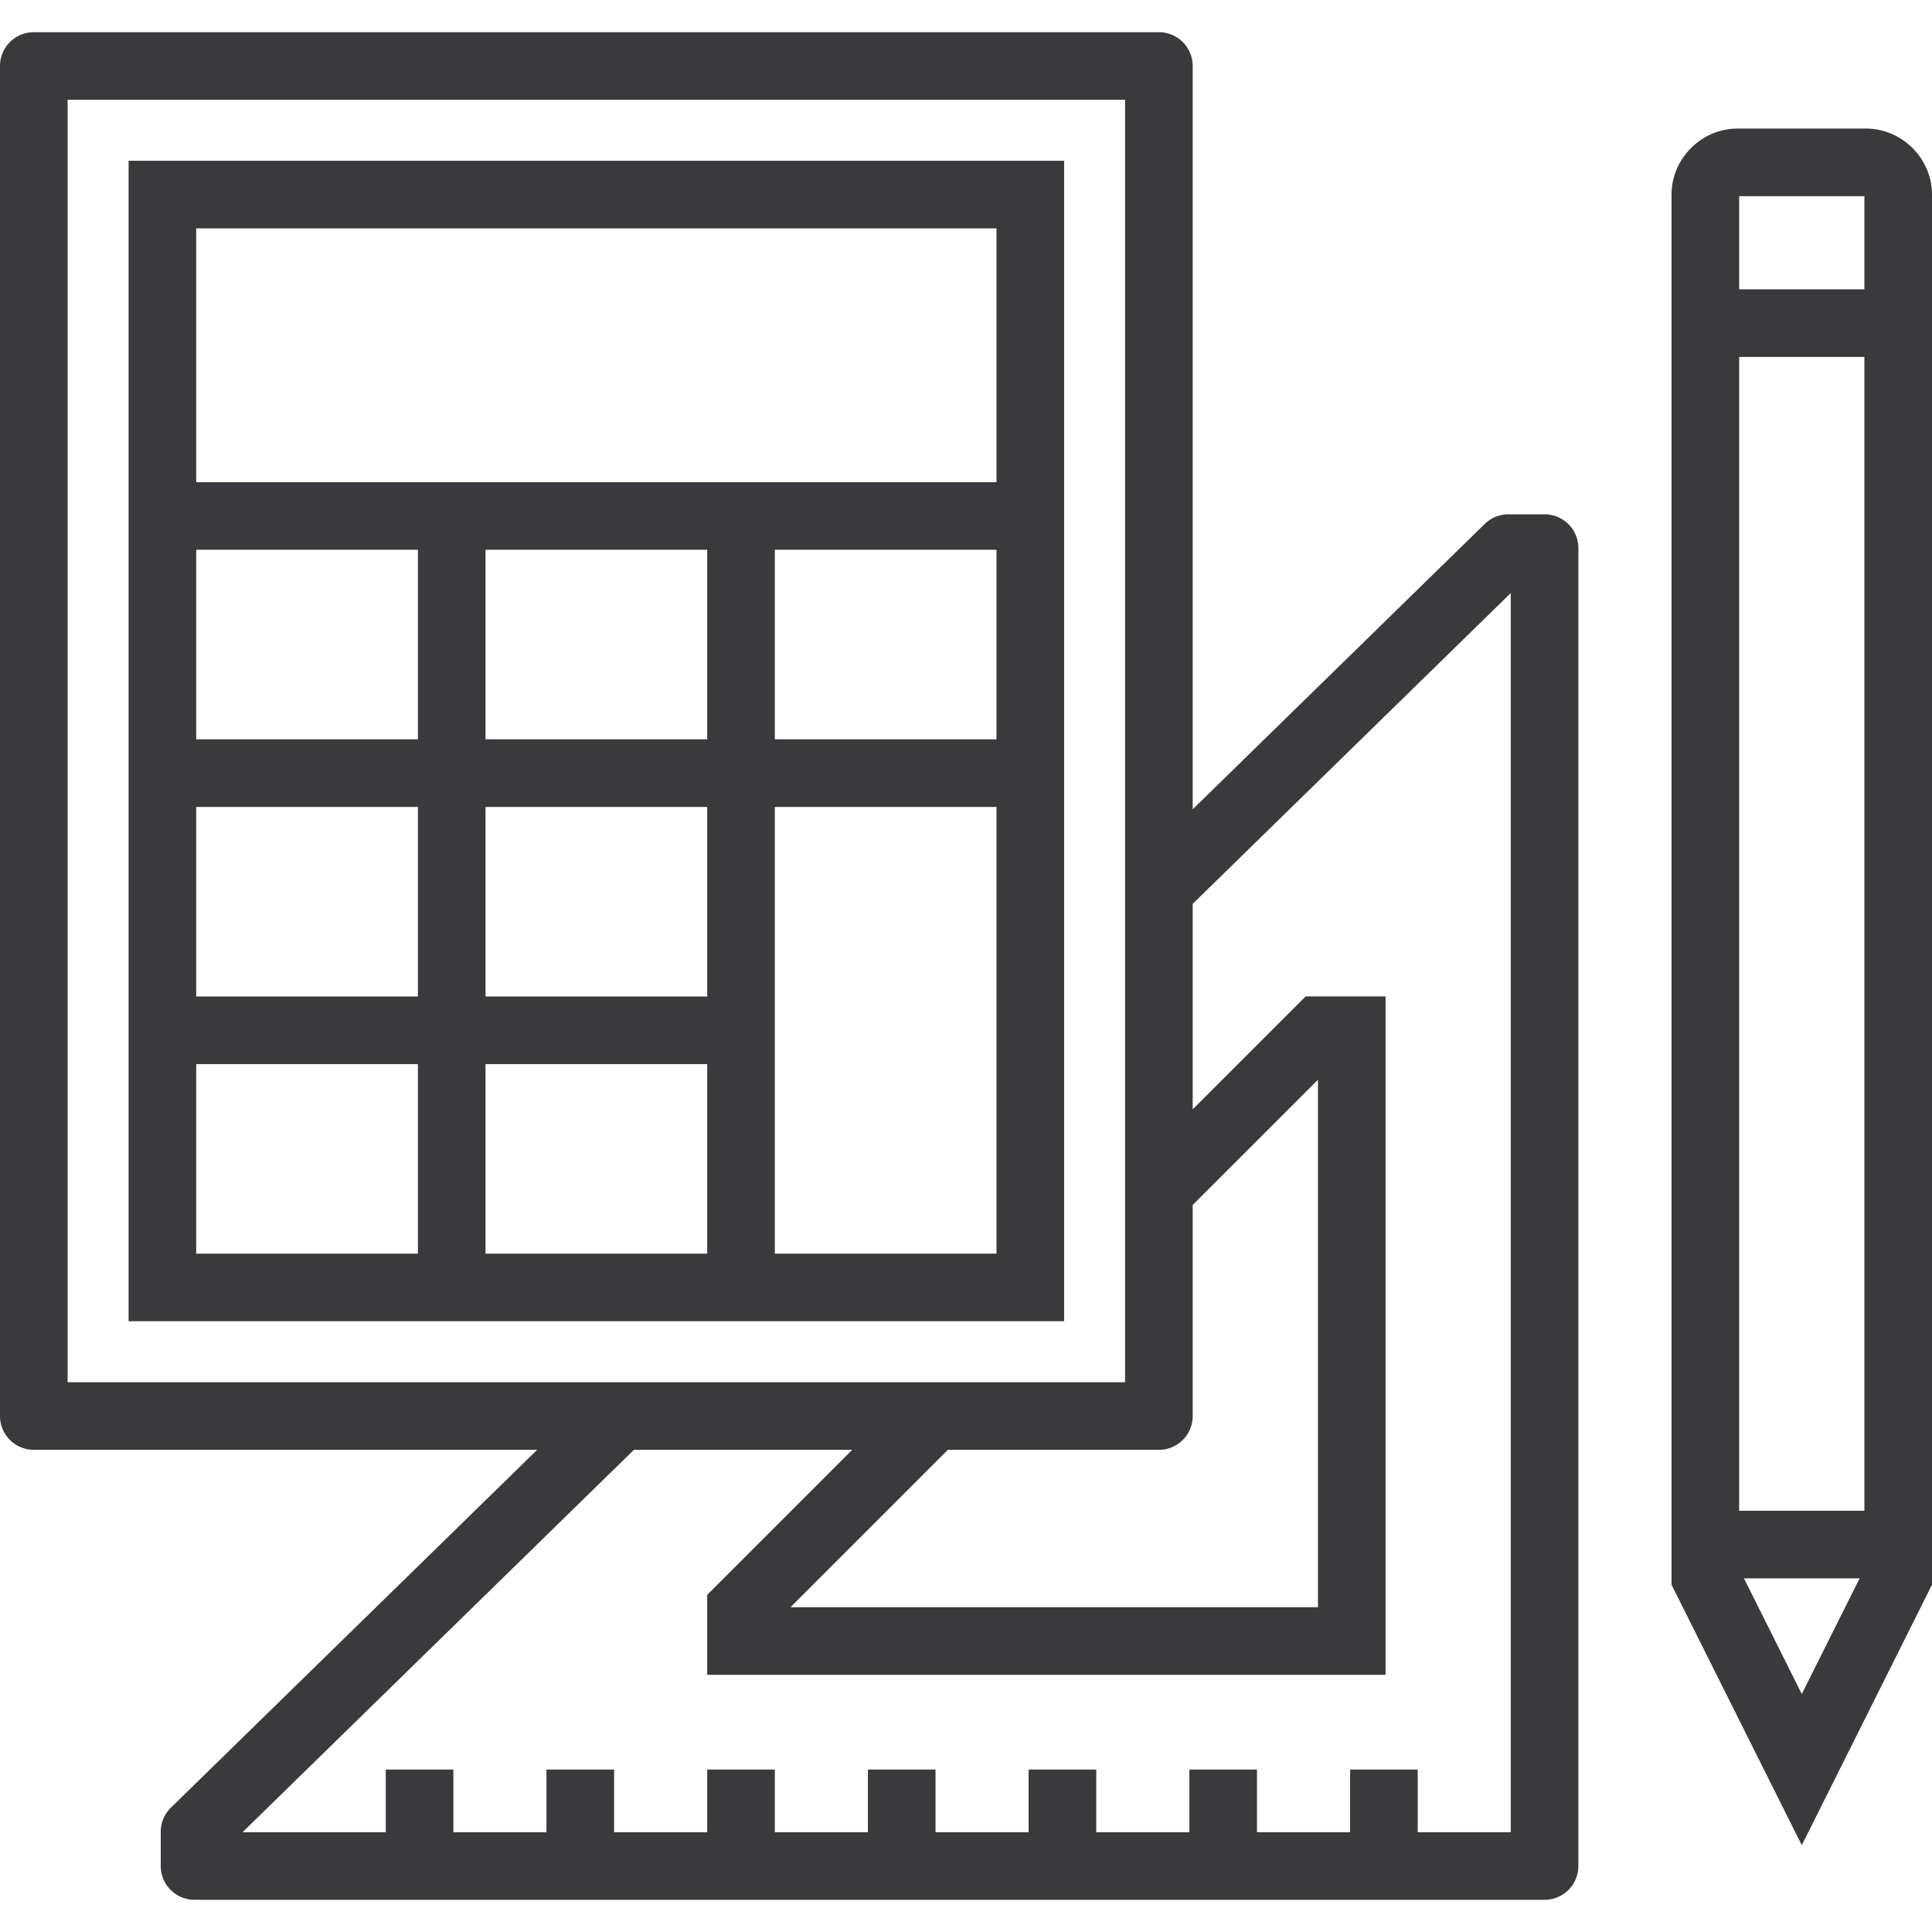 <?xml version="1.0" encoding="UTF-8" standalone="no"?>
<svg
   xmlns:dc="http://purl.org/dc/elements/1.1/"
   xmlns:cc="http://creativecommons.org/ns#"
   xmlns:rdf="http://www.w3.org/1999/02/22-rdf-syntax-ns#"
   xmlns:svg="http://www.w3.org/2000/svg"
   xmlns="http://www.w3.org/2000/svg"
   version="1.1"
   id="Layer_1"
   x="0px"
   y="0px"
   width="100"
   height="100"
   viewBox="0 0 100 100"
   enable-background="new 0 0 103.5 100.052"
   xml:space="preserve"><defs
   id="defs65">
	
	
	
	
	
	
	
	
	
	
	
	
	
	
	
	
	
	
	
	
	
		
	
	
		
	
	
	
	
	
	
		
</defs>
<path
   style="fill:none;stroke:#072938;stroke-width:3.5;stroke-linejoin:round;stroke-miterlimit:10"
   id="path2"
   d="M 58.946,47.061"
   stroke-miterlimit="10" /><path
   d="M 1.75 1.666 A 1.75 1.75 0 0 0 0 3.416 L 0 73.293 A 1.75 1.75 0 0 0 1.75 75.043 L 27.803 75.043 L 8.848 93.562 A 1.75 1.75 0 0 0 8.32 94.814 L 8.32 96.586 A 1.75 1.75 0 0 0 10.07 98.334 L 79.949 98.334 A 1.75 1.75 0 0 0 81.697 96.586 L 81.697 28.371 A 1.75 1.75 0 0 0 79.949 26.621 L 78.074 26.621 A 1.75 1.75 0 0 0 76.85 27.119 L 61.734 41.889 L 61.734 3.416 A 1.75 1.75 0 0 0 59.984 1.666 L 1.75 1.666 z M 3.5 5.166 L 58.234 5.166 L 58.234 71.543 L 3.5 71.543 L 3.5 5.166 z M 89.932 6.656 C 88.067 6.656 86.518 8.207 86.518 10.07 L 86.518 82.023 L 93.26 95.506 L 100 82.023 L 100 81.611 L 100 10.07 C 100 8.207 98.451 6.656 96.586 6.656 L 89.932 6.656 z M 6.656 8.32 L 6.656 10.07 L 6.656 28.457 L 6.656 68.387 L 55.078 68.387 L 55.078 28.457 L 55.078 8.32 L 6.656 8.32 z M 90.018 10.156 L 96.5 10.156 L 96.5 14.975 L 90.018 14.975 L 90.018 10.156 z M 10.156 11.82 L 51.578 11.82 L 51.578 24.957 L 10.156 24.957 L 10.156 11.82 z M 90.018 18.475 L 96.5 18.475 L 96.5 78.197 L 90.018 78.197 L 90.018 18.475 z M 10.156 28.457 L 21.631 28.457 L 21.631 38.268 L 10.156 38.268 L 10.156 28.457 z M 25.131 28.457 L 36.605 28.457 L 36.605 38.268 L 25.131 38.268 L 25.131 28.457 z M 40.105 28.457 L 51.578 28.457 L 51.578 38.268 L 40.105 38.268 L 40.105 28.457 z M 78.197 30.697 L 78.197 94.834 L 73.381 94.834 L 73.381 91.592 L 69.881 91.592 L 69.881 94.834 L 65.061 94.834 L 65.061 91.592 L 61.561 91.592 L 61.561 94.834 L 56.742 94.834 L 56.742 91.592 L 53.242 91.592 L 53.242 94.834 L 48.422 94.834 L 48.422 91.592 L 44.922 91.592 L 44.922 94.834 L 40.105 94.834 L 40.105 91.592 L 36.605 91.592 L 36.605 94.834 L 31.785 94.834 L 31.785 91.592 L 28.285 91.592 L 28.285 94.834 L 23.467 94.834 L 23.467 91.592 L 19.967 91.592 L 19.967 94.834 L 12.555 94.834 L 32.812 75.043 L 44.111 75.043 L 36.605 82.549 L 36.605 86.689 L 71.717 86.689 L 71.717 51.576 L 67.578 51.576 L 61.734 57.418 L 61.734 46.783 L 78.197 30.697 z M 10.156 41.768 L 21.631 41.768 L 21.631 51.578 L 10.156 51.578 L 10.156 41.768 z M 25.131 41.768 L 36.605 41.768 L 36.605 51.578 L 25.131 51.578 L 25.131 41.768 z M 40.105 41.768 L 51.578 41.768 L 51.578 64.887 L 40.105 64.887 L 40.105 41.768 z M 10.156 55.078 L 21.631 55.078 L 21.631 64.887 L 10.156 64.887 L 10.156 55.078 z M 25.131 55.078 L 36.605 55.078 L 36.605 64.887 L 25.131 64.887 L 25.131 55.078 z M 68.217 55.889 L 68.217 83.189 L 40.916 83.189 L 49.061 75.043 L 59.984 75.043 A 1.75 1.75 0 0 0 61.734 73.293 L 61.734 62.369 L 68.217 55.889 z M 90.268 81.697 L 96.252 81.697 L 93.26 87.682 L 90.268 81.697 z "
   style="color:#000000;font-style:normal;font-variant:normal;font-weight:normal;font-stretch:normal;font-size:medium;line-height:normal;font-family:sans-serif;font-variant-ligatures:normal;font-variant-position:normal;font-variant-caps:normal;font-variant-numeric:normal;font-variant-alternates:normal;font-variant-east-asian:normal;font-feature-settings:normal;font-variation-settings:normal;text-indent:0;text-align:start;text-decoration:none;text-decoration-line:none;text-decoration-style:solid;text-decoration-color:#000000;letter-spacing:normal;word-spacing:normal;text-transform:none;writing-mode:lr-tb;direction:ltr;text-orientation:mixed;dominant-baseline:auto;baseline-shift:baseline;text-anchor:start;white-space:normal;shape-padding:0;shape-margin:0;inline-size:0;clip-rule:nonzero;display:inline;overflow:visible;visibility:visible;opacity:1;isolation:auto;mix-blend-mode:normal;color-interpolation:sRGB;color-interpolation-filters:linearRGB;solid-color:#000000;solid-opacity:1;vector-effect:none;fill:#3a3a3c;fill-opacity:1;fill-rule:nonzero;stroke:none;stroke-width:3.5;stroke-linecap:butt;stroke-linejoin:round;stroke-miterlimit:10;stroke-dasharray:none;stroke-dashoffset:0;stroke-opacity:1;color-rendering:auto;image-rendering:auto;shape-rendering:auto;text-rendering:auto;enable-background:accumulate;stop-color:#000000;stop-opacity:1"
   id="path987" /><path
   style="fill:none;stroke:#072938;stroke-width:3.5;stroke-linejoin:round;stroke-miterlimit:10"
   id="path6"
   d="M 32.466,72.933"
   stroke-miterlimit="10" /><path
   style="fill:none;stroke:#072938;stroke-width:3.5;stroke-linejoin:round;stroke-miterlimit:10"
   id="path8"
   d="M 33.526,71.899"
   stroke-miterlimit="10" /><path
   style="fill:none;stroke:#072938;stroke-width:3.5;stroke-miterlimit:10"
   id="path24"
   d="M 58.917,62.713"
   stroke-miterlimit="10" /><path
   style="fill:none;stroke:#072938;stroke-width:3.5;stroke-miterlimit:10"
   id="path26"
   d="M 49.387,72.243"
   stroke-miterlimit="10" /><path
   style="fill:none;stroke:#072938;stroke-width:3.5;stroke-miterlimit:10"
   id="path28"
   d="M 49.387,72.243"
   stroke-miterlimit="10" /><path
   style="fill:none;stroke:#072938;stroke-width:3.5;stroke-miterlimit:10"
   id="path30"
   d="M 48.337,73.292"
   stroke-miterlimit="10" /><path
   style="fill:none;stroke:#072938;stroke-width:3.5;stroke-miterlimit:10"
   id="path34"
   d="M 58.917,62.713"
   stroke-miterlimit="10" />
</svg>
